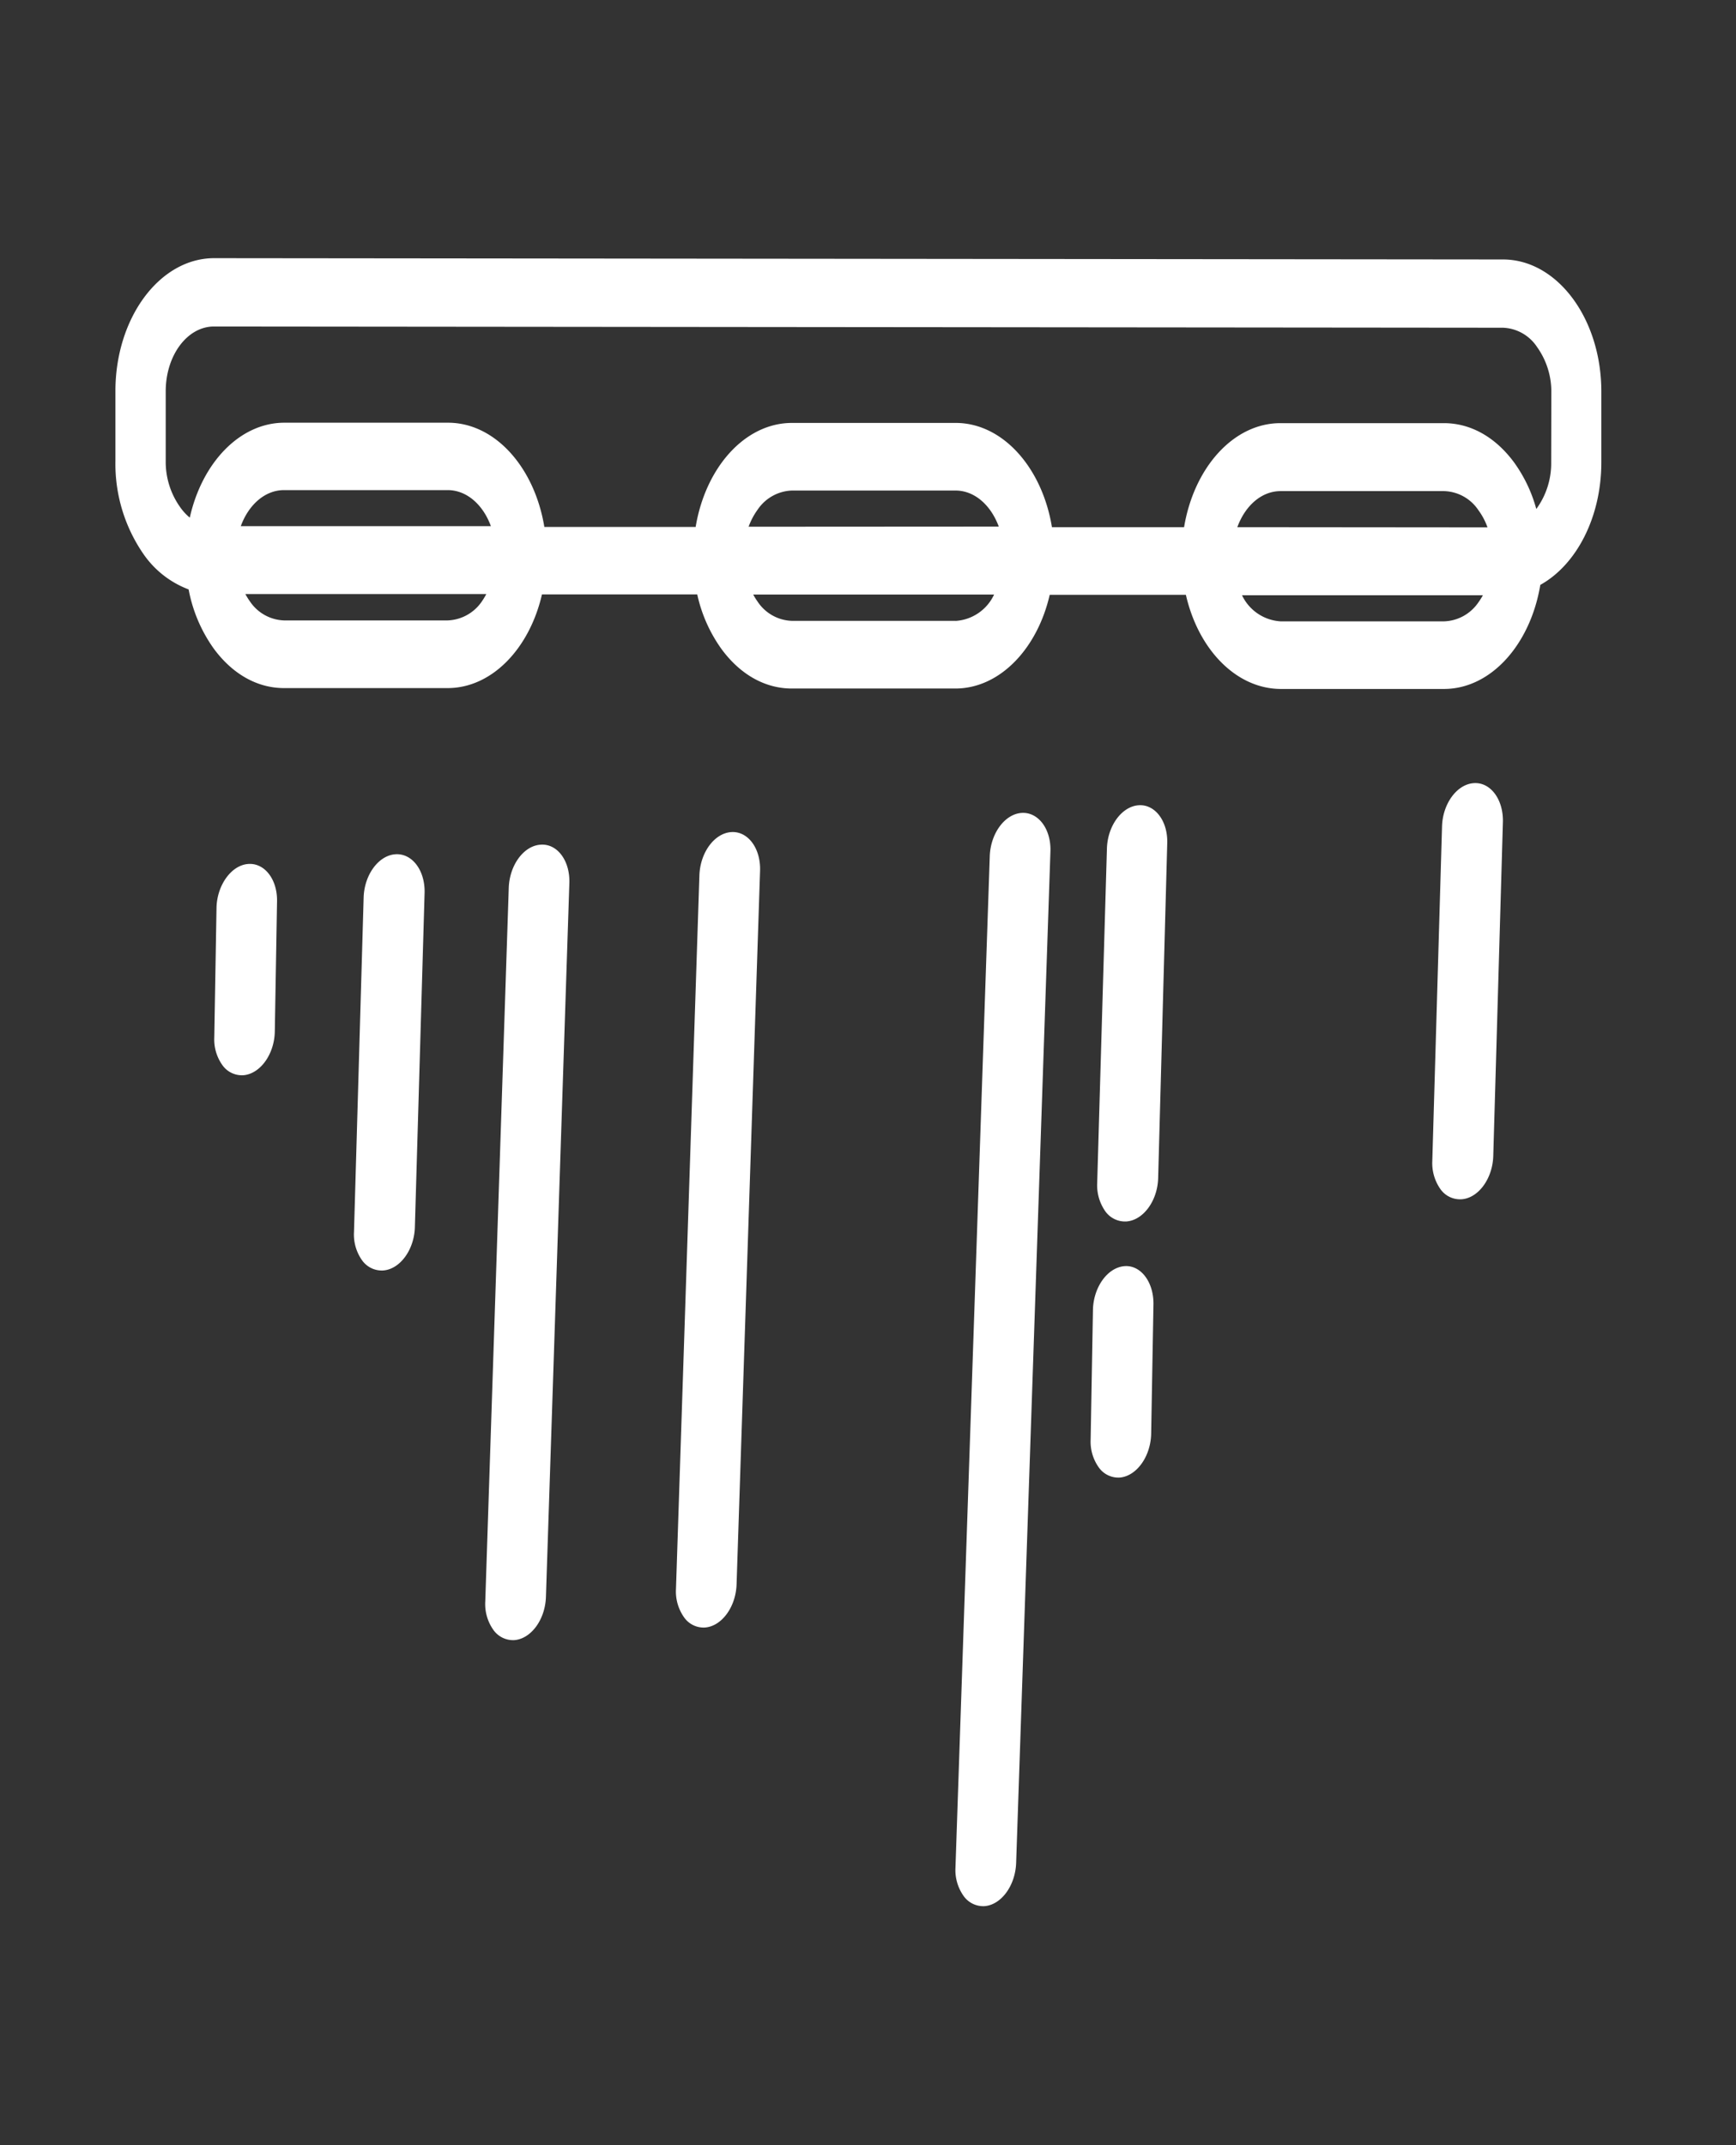 <svg xmlns="http://www.w3.org/2000/svg" viewBox="0 0 240.94 297.64"><rect x="0" y="0" width="240.94" height="297.64" fill="#333333" stroke="none"/><defs><style>.cls-1{fill:#fff;}</style></defs><g id="icon"><path class="cls-1" d="M204.51,108.66c-2.33.18-4.28,2.87-4.37,6l-1.35,46.4a6.27,6.27,0,0,0,1.09,3.87,3.33,3.33,0,0,0,3,1.46c2.32-.18,4.28-2.87,4.37-6l1.34-46.4C208.64,110.86,206.83,108.47,204.51,108.66Z"/><path class="cls-1" d="M158,111.73c-2.32.18-4.28,2.86-4.37,6l-1.35,46.41a6.29,6.29,0,0,0,1.09,3.87,3.36,3.36,0,0,0,3,1.46c2.32-.19,4.28-2.87,4.37-6L162,117.05C162.12,113.93,160.3,111.54,158,111.73Z"/><path class="cls-1" d="M156,175.68c-2.33.23-4.25,2.95-4.31,6.08l-.32,18a6.14,6.14,0,0,0,1.09,3.78,3.32,3.32,0,0,0,3,1.46c2.32-.23,4.25-2.95,4.31-6.08l.32-18C160.11,177.8,158.27,175.45,156,175.68Z"/><path class="cls-1" d="M34.36,119.88c-2.32.23-4.25,3-4.31,6.07l-.31,18a6.14,6.14,0,0,0,1.09,3.78,3.31,3.31,0,0,0,3,1.45c2.33-.23,4.26-2.95,4.31-6.07l.31-18C38.53,122,36.69,119.64,34.36,119.88Z"/><path class="cls-1" d="M54.84,118.53c-2.32.18-4.28,2.86-4.37,6l-1.34,46.41a6.17,6.17,0,0,0,1.08,3.86,3.35,3.35,0,0,0,3,1.47c2.32-.19,4.28-2.87,4.37-6l1.35-46.41C59,120.73,57.17,118.34,54.84,118.53Z"/><path class="cls-1" d="M75,117.2c-2.32.16-4.29,2.84-4.39,6l-3.26,99a6.2,6.2,0,0,0,1.09,3.89,3.35,3.35,0,0,0,2.93,1.47c2.33-.17,4.3-2.84,4.4-6l3.25-99C79.14,119.43,77.34,117,75,117.2Z"/><path class="cls-1" d="M141.77,112.79c-2.32.17-4.29,2.84-4.4,6L132.61,259.1a6.21,6.21,0,0,0,1.09,3.9,3.34,3.34,0,0,0,2.93,1.47c2.32-.17,4.29-2.83,4.4-6l4.76-140.35C145.89,115,144.09,112.63,141.77,112.79Z"/><path class="cls-1" d="M101.47,115.45c-2.33.17-4.29,2.84-4.4,6l-3.25,99a6.21,6.21,0,0,0,1.09,3.9,3.3,3.3,0,0,0,2.93,1.46c2.32-.17,4.29-2.84,4.39-6l3.26-99C105.59,117.68,103.79,115.28,101.47,115.45Z"/><path class="cls-1" d="M208.6,36,29.72,35.82h0c-7.55,0-13.7,8.27-13.7,18.44V64A22,22,0,0,0,20,77a13.33,13.33,0,0,0,6.18,4.78,20.61,20.61,0,0,0,3.53,8.27c2.59,3.49,6,5.41,9.69,5.42l22.72,0h0c6.15,0,11.37-5.49,13.1-13l21.55,0a20.43,20.43,0,0,0,3.41,7.64c2.59,3.49,6,5.41,9.69,5.42l22.72,0h0c6.15,0,11.37-5.49,13.1-13h18.9c1.72,7.55,6.94,13,13.1,13.06l22.72,0h0c6.53,0,12-6.19,13.37-14.44,5-2.77,8.47-9.36,8.47-17v-9.7C222.3,44.28,216.16,36,208.6,36ZM66.88,83.44a6,6,0,0,1-4.74,2.64h0l-22.73,0a5.94,5.94,0,0,1-4.73-2.65,8.87,8.87,0,0,1-.62-1l33.43,0A9.38,9.38,0,0,1,66.88,83.44ZM33.42,73c1.1-3,3.38-5,6-5h0l22.71,0c2.63,0,4.9,2,6,5Zm99.2,13.14h0l-22.73,0a5.94,5.94,0,0,1-4.73-2.65,8.87,8.87,0,0,1-.62-1l33.43,0A6.33,6.33,0,0,1,132.62,86.15ZM103.9,73.08a9.65,9.65,0,0,1,1.26-2.38,6,6,0,0,1,4.74-2.64h0l22.72,0c2.62,0,4.89,2,6,5ZM205.19,83.57a6,6,0,0,1-4.74,2.64h0l-22.72,0a6.35,6.35,0,0,1-5.35-3.62l33.43,0A9.38,9.38,0,0,1,205.19,83.57ZM171.73,73.14c1.1-3,3.37-5,6-5h0l22.72,0a5.93,5.93,0,0,1,4.74,2.65,9.17,9.17,0,0,1,1.26,2.38Zm43.56-9a10.73,10.73,0,0,1-2,6.39l-.07.08a20,20,0,0,0-3.1-6.48c-2.59-3.49-6-5.41-9.69-5.42l-22.72,0h0c-6.53,0-12,6.19-13.37,14.43H146c-1.36-8.26-6.83-14.46-13.36-14.46l-22.72,0h0c-6.53,0-12,6.18-13.37,14.43l-21,0c-1.36-8.26-6.83-14.45-13.36-14.46l-22.72,0h0c-6.19,0-11.43,5.56-13.13,13.17A7.29,7.29,0,0,1,25,70.36,10.82,10.82,0,0,1,23,64v-9.7c0-5,3-9,6.7-9h0l178.87.17a5.93,5.93,0,0,1,4.74,2.65,10.66,10.66,0,0,1,2,6.39Z"/></g></svg>